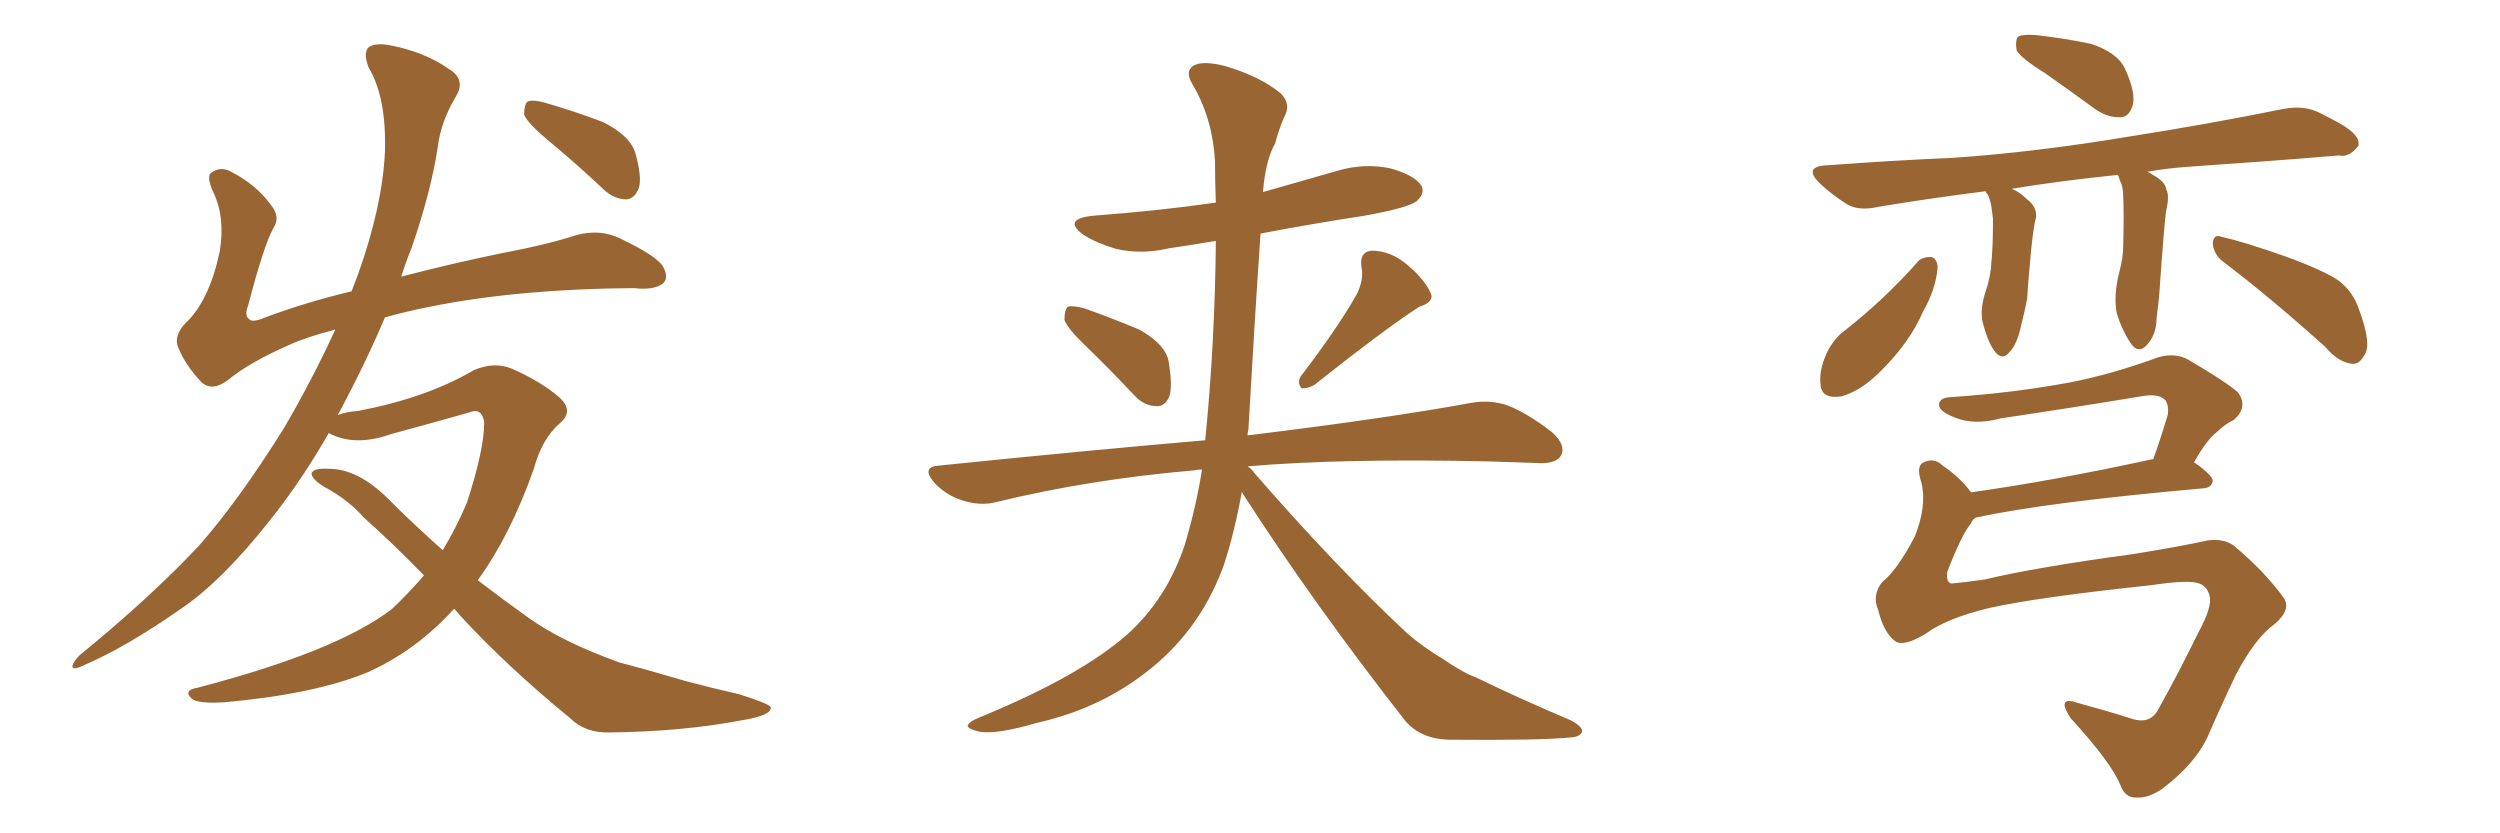 <svg xmlns="http://www.w3.org/2000/svg" xmlns:xlink="http://www.w3.org/1999/xlink" width="450" height="150"><path fill="#996633" padding="10" d="M81.74 109.57L81.74 109.57Q75 117.04 66.21 121.00L66.21 121.00Q56.69 124.95 40.28 126.42L40.28 126.42Q35.45 126.71 34.42 125.68L34.42 125.68Q32.96 124.22 35.60 123.78L35.60 123.78Q60.79 117.19 70.61 109.57L70.61 109.57Q73.68 106.64 76.32 103.56L76.32 103.56Q70.46 97.56 65.48 93.16L65.48 93.16Q62.70 89.94 58.30 87.60L58.30 87.60Q55.96 86.13 56.10 85.11L56.10 85.11Q56.54 84.23 59.18 84.38L59.18 84.38Q64.45 84.38 69.87 89.79L69.87 89.79Q74.71 94.63 79.69 99.02L79.69 99.02Q82.18 94.92 84.08 90.38L84.08 90.38Q87.16 80.86 87.16 76.03L87.16 76.03Q86.72 73.24 84.38 74.27L84.38 74.27Q77.64 76.17 70.61 78.08L70.61 78.08Q64.45 80.27 60.06 78.37L60.06 78.37Q59.33 78.08 59.18 77.93L59.18 77.93Q54.35 86.43 48.63 93.60L48.63 93.60Q39.84 104.74 32.37 109.72L32.37 109.72Q22.71 116.46 15.23 119.68L15.23 119.68Q12.89 120.85 13.04 119.82L13.04 119.82Q13.33 118.95 14.36 117.92L14.36 117.92Q27.10 107.52 35.89 98.14L35.89 98.14Q43.07 89.94 51.12 77.05L51.12 77.05Q56.25 68.26 60.35 59.33L60.35 59.33Q55.22 60.64 52.00 62.11L52.00 62.11Q44.97 65.19 41.02 68.41L41.02 68.41Q38.09 70.61 36.18 68.70L36.18 68.70Q33.40 65.77 32.08 62.55L32.08 62.55Q31.20 60.50 33.40 58.15L33.40 58.15Q37.65 54.20 39.55 45.26L39.55 45.26Q40.58 39.11 38.38 34.57L38.38 34.57Q37.06 31.64 38.09 31.05L38.09 31.05Q39.70 29.88 41.60 30.91L41.60 30.91Q46.14 33.25 48.78 36.91L48.78 36.91Q50.54 39.11 49.22 41.02L49.22 41.02Q47.46 44.24 44.68 54.93L44.68 54.93Q43.95 56.84 44.82 57.42L44.82 57.42Q45.41 58.15 47.75 57.13L47.75 57.13Q55.22 54.35 63.28 52.44L63.28 52.44Q63.87 50.83 64.45 49.37L64.45 49.37Q68.85 37.06 69.29 27.25L69.29 27.25Q69.58 17.58 66.36 12.16L66.36 12.16Q65.33 9.52 66.36 8.50L66.36 8.50Q67.68 7.62 70.46 8.20L70.46 8.20Q76.46 9.38 80.86 12.45L80.86 12.45Q83.94 14.36 82.03 17.43L82.03 17.43Q79.39 21.83 78.81 26.37L78.81 26.37Q77.64 34.28 74.12 44.53L74.12 44.53Q73.10 47.02 72.22 49.80L72.22 49.80Q81.15 47.46 90.38 45.56L90.38 45.56Q98.29 44.09 103.71 42.33L103.71 42.33Q107.96 41.16 111.62 42.92L111.62 42.92Q118.36 46.14 119.38 48.05L119.38 48.05Q120.41 49.95 119.38 50.98L119.38 50.98Q117.77 52.29 114.11 51.86L114.11 51.86Q93.31 52.00 77.34 55.22L77.34 55.22Q72.95 56.10 69.29 57.13L69.29 57.13Q65.63 65.77 60.79 74.71L60.79 74.71Q62.26 74.12 64.45 73.97L64.45 73.97Q76.76 71.63 85.25 66.65L85.25 66.65Q88.92 65.04 92.14 66.36L92.14 66.36Q97.41 68.70 100.63 71.48L100.63 71.48Q103.42 73.97 100.78 76.17L100.78 76.17Q97.56 78.96 96.09 84.38L96.09 84.38Q91.85 96.39 85.99 104.44L85.99 104.44Q90.97 108.25 95.51 111.47L95.51 111.47Q101.37 115.58 111.47 119.24L111.47 119.24Q116.02 120.41 123.49 122.61L123.49 122.61Q128.47 123.93 133.01 124.95L133.01 124.95Q138.57 126.71 138.72 127.29L138.72 127.29Q139.01 128.76 133.59 129.64L133.59 129.64Q122.90 131.69 109.72 131.84L109.72 131.84Q105.32 131.98 102.54 129.20L102.54 129.20Q91.26 119.97 82.76 110.74L82.76 110.74Q82.18 110.01 81.74 109.57ZM98.58 25.20L98.58 25.20L98.58 25.20Q94.92 22.12 94.34 20.65L94.34 20.65Q94.34 18.90 94.92 18.31L94.92 18.31Q95.80 17.87 98.00 18.46L98.00 18.46Q103.56 20.07 108.54 21.97L108.54 21.97Q113.53 24.46 114.40 27.69L114.40 27.69Q115.58 31.93 114.99 33.84L114.99 33.84Q114.26 35.74 112.79 35.89L112.79 35.89Q110.60 35.89 108.69 34.13L108.69 34.13Q103.56 29.30 98.58 25.20ZM195.56 62.40L195.56 62.40Q192.04 59.03 191.60 57.57L191.60 57.57Q191.60 55.81 192.19 55.22L192.19 55.22Q193.07 54.93 195.26 55.52L195.26 55.52Q200.54 57.42 205.08 59.33L205.08 59.33Q209.77 61.96 210.35 65.04L210.35 65.04Q211.08 69.43 210.50 71.34L210.50 71.34Q209.62 73.24 208.15 73.10L208.15 73.10Q205.96 73.10 204.20 71.19L204.20 71.19Q199.66 66.36 195.56 62.40ZM244.34 52.73L244.34 52.73Q245.51 50.10 245.07 48.19L245.07 48.19Q244.63 45.26 246.97 45.12L246.97 45.12Q250.34 45.12 253.42 47.75L253.42 47.75Q256.49 50.39 257.52 52.73L257.52 52.73Q258.25 54.35 255.47 55.22L255.47 55.22Q249.32 59.18 236.57 69.29L236.57 69.29Q235.25 70.02 234.23 69.87L234.23 69.87Q233.50 68.85 234.08 67.82L234.08 67.82Q241.11 58.59 244.34 52.73ZM223.54 88.48L223.54 88.48L223.54 88.48Q222.22 95.80 220.31 101.66L220.31 101.66Q216.50 112.21 208.45 119.24L208.45 119.24Q199.22 127.29 186.77 130.08L186.77 130.08Q179.30 132.28 176.22 131.69L176.22 131.69Q174.32 131.25 174.17 130.66L174.17 130.66Q174.32 129.93 176.51 129.05L176.51 129.05Q194.68 121.58 203.17 113.96L203.17 113.96Q210.06 107.67 213.28 98.00L213.28 98.00Q215.33 91.11 216.36 84.52L216.36 84.52Q215.48 84.52 214.89 84.67L214.89 84.67Q196.14 86.28 179.30 90.38L179.30 90.38Q176.51 91.11 173.29 90.09L173.29 90.09Q170.36 89.21 168.16 86.87L168.16 86.87Q165.67 83.94 169.19 83.79L169.19 83.79Q194.82 81.15 216.94 79.25L216.94 79.25Q218.70 61.52 218.85 43.36L218.85 43.36Q214.60 44.09 210.50 44.68L210.50 44.68Q205.52 45.85 200.98 44.82L200.98 44.82Q197.46 43.80 195.12 42.33L195.12 42.33Q191.02 39.40 196.88 38.82L196.88 38.82Q208.59 37.94 218.85 36.47L218.85 36.47Q218.70 32.67 218.70 29.00L218.70 29.00Q218.26 21.24 214.60 15.09L214.60 15.09Q213.28 12.89 214.75 11.87L214.75 11.87Q216.36 10.84 220.46 11.87L220.46 11.87Q226.90 13.77 230.57 16.85L230.57 16.85Q232.47 18.75 231.15 21.09L231.15 21.09Q230.13 23.44 229.54 25.78L229.54 25.78Q227.78 28.86 227.34 34.57L227.34 34.57Q233.94 32.67 240.67 30.76L240.67 30.76Q245.51 29.30 250.34 30.32L250.34 30.32Q254.88 31.64 255.91 33.54L255.91 33.54Q256.49 34.86 255.03 36.18L255.03 36.18Q253.71 37.35 245.65 38.82L245.65 38.82Q236.13 40.28 226.90 42.04L226.90 42.04Q225.73 59.18 224.71 77.34L224.71 77.34Q224.56 77.78 224.56 78.37L224.56 78.37Q249.76 75.29 264.84 72.51L264.84 72.51Q268.21 71.92 271.29 72.95L271.29 72.95Q274.80 74.27 279.35 77.78L279.35 77.78Q281.98 80.13 280.96 82.03L280.96 82.03Q280.08 83.50 276.86 83.35L276.86 83.35Q272.75 83.20 268.21 83.06L268.21 83.06Q241.85 82.47 224.56 83.94L224.56 83.94Q225.29 84.38 225.88 85.25L225.88 85.25Q240.67 102.25 253.42 114.11L253.42 114.11Q256.35 116.60 259.57 118.51L259.57 118.51Q263.67 121.29 265.58 121.88L265.58 121.88Q273.34 125.68 282.71 129.64L282.71 129.64Q284.91 130.81 284.77 131.69L284.77 131.69Q284.47 132.57 283.01 132.71L283.01 132.71Q277.59 133.30 260.74 133.15L260.74 133.15Q255.76 133.01 252.98 129.79L252.98 129.79Q236.57 108.84 223.83 89.06L223.83 89.06Q223.54 88.62 223.54 88.48ZM368.12 13.18L368.12 13.18Q363.87 10.55 362.99 9.08L362.99 9.08Q362.70 7.18 363.28 6.59L363.28 6.59Q364.01 6.15 366.36 6.30L366.36 6.30Q371.63 6.88 376.46 7.91L376.46 7.91Q381.15 9.52 382.47 12.30L382.47 12.30Q384.38 16.41 383.94 18.75L383.94 18.75Q383.35 20.95 381.88 21.09L381.88 21.09Q379.54 21.24 377.34 19.78L377.34 19.78Q372.51 16.26 368.12 13.18ZM381.15 31.49L381.15 31.49Q371.04 32.52 362.11 33.98L362.11 33.98Q363.57 34.57 364.89 35.89L364.89 35.89Q366.65 37.21 366.50 39.11L366.50 39.11Q365.92 40.87 365.33 48.05L365.33 48.05Q365.04 50.98 364.89 53.76L364.89 53.76Q364.45 56.10 363.87 58.30L363.87 58.30Q363.13 61.96 361.67 63.43L361.67 63.43Q360.50 64.89 359.18 63.43L359.18 63.43Q357.86 61.82 356.84 57.86L356.84 57.86Q356.40 55.52 357.42 52.44L357.42 52.44Q358.30 49.95 358.45 47.17L358.45 47.17Q358.74 44.38 358.74 39.40L358.74 39.40Q358.59 38.09 358.45 37.21L358.45 37.21Q358.30 36.18 357.86 35.16L357.86 35.16Q357.42 34.57 357.42 34.42L357.42 34.42Q347.02 35.74 338.23 37.21L338.23 37.21Q334.42 38.09 332.23 36.62L332.23 36.62Q329.74 35.01 327.83 33.25L327.83 33.25Q324.17 29.88 329.15 29.74L329.15 29.74Q340.87 28.86 351.42 28.42L351.42 28.42Q366.36 27.39 383.06 24.61L383.06 24.61Q397.12 22.41 410.89 19.63L410.89 19.63Q414.55 18.90 417.33 20.21L417.33 20.21Q419.97 21.53 421.00 22.12L421.00 22.12Q424.95 24.32 424.51 26.22L424.51 26.22Q422.90 28.42 421.00 27.98L421.00 27.98Q408.84 29.00 393.75 30.03L393.75 30.03Q389.79 30.32 386.57 30.91L386.57 30.91Q387.16 31.20 387.30 31.35L387.30 31.35Q389.79 32.67 389.94 34.13L389.94 34.13Q390.53 35.16 389.94 37.79L389.94 37.79Q389.65 38.96 388.62 53.61L388.62 53.61Q388.33 56.25 388.18 57.28L388.18 57.28Q388.18 60.21 386.43 62.11L386.43 62.11Q384.96 63.72 383.64 61.96L383.64 61.96Q382.03 59.62 381.01 56.40L381.01 56.40Q380.42 53.17 381.45 49.07L381.45 49.07Q382.18 46.44 382.18 44.09L382.18 44.09Q382.32 38.67 382.18 35.45L382.18 35.45Q382.18 33.54 381.59 32.52L381.59 32.52Q381.45 32.08 381.30 31.64L381.30 31.64Q381.15 31.49 381.15 31.49ZM345.41 46.88L345.41 46.88Q346.44 46.14 347.75 46.29L347.75 46.29Q348.63 46.58 348.78 48.05L348.78 48.05Q348.49 52.00 346.14 56.10L346.14 56.10Q343.80 61.52 338.82 66.50L338.82 66.50Q335.16 70.31 331.49 71.34L331.49 71.34Q327.83 71.92 327.69 69.14L327.69 69.14Q327.39 66.65 328.86 63.43L328.86 63.43Q329.88 61.38 331.35 60.06L331.35 60.06Q339.11 54.05 345.41 46.88ZM400.05 47.02L400.05 47.02Q398.44 45.70 398.29 43.80L398.29 43.80Q398.44 42.04 399.90 42.63L399.90 42.63Q403.86 43.51 411.33 46.14L411.33 46.14Q418.21 48.63 421.00 50.54L421.00 50.54Q423.63 52.59 424.66 55.81L424.66 55.81Q427.00 62.11 425.54 64.01L425.54 64.01Q424.66 65.63 423.34 65.48L423.34 65.48Q420.85 65.19 418.51 62.40L418.51 62.40Q408.40 53.32 400.05 47.02ZM346.58 114.11L346.58 114.11L346.58 114.11Q342.63 116.46 341.16 115.43L341.16 115.43Q339.11 113.96 338.09 109.86L338.09 109.86Q336.91 107.08 338.82 104.74L338.82 104.74Q341.46 102.69 344.68 96.53L344.68 96.53Q346.88 90.97 345.85 86.87L345.85 86.87Q344.82 83.79 346.29 83.20L346.29 83.20Q348.19 82.32 349.66 83.79L349.66 83.79Q352.88 85.99 354.79 88.62L354.79 88.62Q369.43 86.57 387.60 82.62L387.60 82.62Q388.92 78.96 390.23 74.56L390.23 74.56Q390.38 72.95 389.79 72.07L389.79 72.07Q388.62 70.75 385.40 71.34L385.40 71.34Q373.10 73.39 360.21 75.29L360.21 75.29Q355.37 76.61 351.86 75.15L351.86 75.15Q349.22 74.12 349.07 73.10L349.07 73.10Q348.78 71.63 351.12 71.48L351.12 71.48Q362.26 70.75 372.51 68.85L372.51 68.85Q380.13 67.38 388.48 64.31L388.48 64.31Q391.55 63.43 393.90 64.75L393.90 64.75Q400.63 68.70 402.83 70.61L402.83 70.61Q404.74 73.24 402.10 75.59L402.10 75.59Q400.49 76.32 399.02 77.78L399.02 77.78Q397.27 79.10 394.92 83.20L394.92 83.20Q398.29 85.55 398.29 86.57L398.29 86.57Q398.14 87.74 396.68 87.89L396.68 87.89Q368.55 90.38 355.66 93.16L355.66 93.16Q354.93 93.60 354.79 94.19L354.79 94.19Q353.17 96.09 350.54 102.83L350.54 102.83Q350.24 104.88 351.27 105.03L351.27 105.03Q353.17 104.88 357.28 104.30L357.28 104.30Q366.50 102.10 383.79 99.76L383.79 99.76Q392.87 98.29 397.41 97.27L397.41 97.27Q400.78 96.83 402.69 98.73L402.69 98.73Q407.67 102.98 410.89 107.37L410.89 107.37Q412.65 109.57 409.42 112.35L409.42 112.35Q406.05 114.70 402.54 121.29L402.54 121.29Q399.61 127.44 397.27 132.86L397.27 132.86Q394.92 137.70 389.06 142.09L389.06 142.09Q386.57 143.70 384.67 143.55L384.67 143.55Q382.62 143.70 381.74 141.50L381.74 141.50Q380.27 137.55 372.66 129.20L372.66 129.20Q370.02 125.10 374.12 126.56L374.12 126.56Q379.54 128.03 383.64 129.35L383.64 129.35Q387.16 130.52 388.62 127.44L388.62 127.44Q391.99 121.44 395.65 113.96L395.65 113.96Q398.29 109.13 397.71 107.23L397.71 107.23Q397.27 105.32 395.36 104.88L395.36 104.88Q393.16 104.44 387.30 105.32L387.30 105.32Q366.65 107.52 358.15 109.42L358.15 109.42Q350.24 111.33 346.58 114.11Z"/></svg>